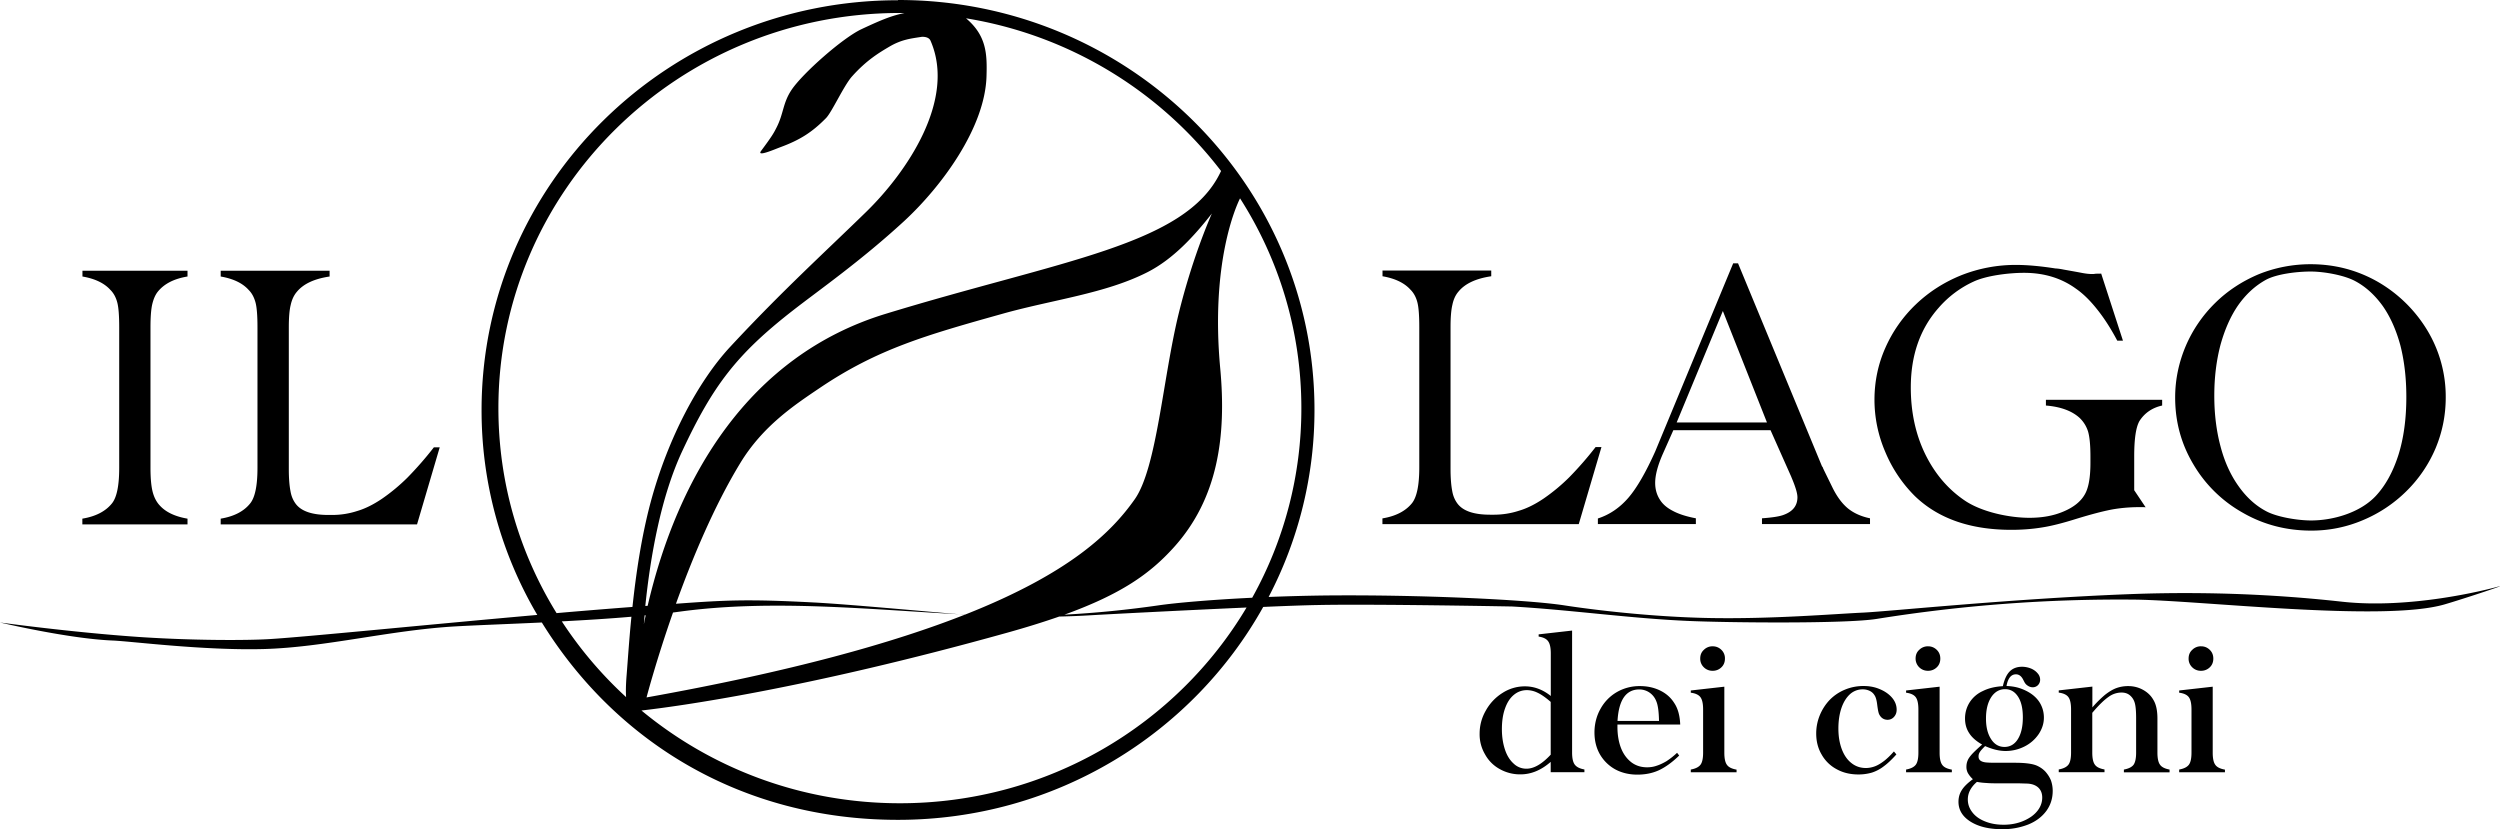 <svg xmlns="http://www.w3.org/2000/svg" width="202" height="67" fill="none"><path fill="#000" fill-rule="evenodd" d="M72.564 0c18.58 0 33.646 14.828 33.646 33.114a32.527 32.527 0 0 1-3.705 15.12c1.412-.055 2.908-.097 4.425-.118 7.762-.083 16.484.334 19.476.799 2.287.354 6.986.93 11.672 1.02 5.074.098 10.19-.333 12.476-.437 2.174-.104 11.926-1.118 21.396-1.486 8.426-.333 14.847.34 17.338.611 5.434.59 11.474-.924 12.526-1.215 1.051-.292-2.618.937-4.277 1.423-4.939 1.452-19.737-.326-25.079-.382a123.728 123.728 0 0 0-20.803 1.556c-2.512.41-12.13.306-15.235.167-4.686-.201-9.499-.896-14.234-1.167 0 0-11.354-.215-15.743-.118-1.073.02-2.625.076-4.375.153-5.716 10.25-16.788 17.203-29.511 17.203-12.724 0-22.871-6.39-28.777-15.946-2.703.125-5.18.215-6.937.312-5.377.306-10.571 1.702-15.567 1.834-4.841.125-10.649-.625-12.152-.688C5.561 51.616 0 50.297 0 50.297s5.737.792 11.178 1.167c4.283.291 8.715.291 10.627.173 3.035-.187 12.653-1.16 21.608-1.951a32.52 32.52 0 0 1-4.502-16.55C38.91 14.848 53.977.02 72.556.02L72.564 0ZM62.74 10.314c.586-1.14.5-1.98 1.22-3.056.89-1.327 4.115-4.181 5.639-4.897 1.792-.84 2.491-1.097 3.493-1.312h-.381c-17.917 0-32.44 14.3-32.44 31.927 0 6.063 1.715 11.73 4.7 16.564 2.145-.188 4.22-.354 6.132-.5.283-2.653.72-5.654 1.468-8.453 1.411-5.25 3.895-9.834 6.422-12.556 4.206-4.529 7.628-7.626 11.008-10.925 3.211-3.132 7.283-9.015 5.187-13.814-.106-.243-.374-.32-.685-.32-.875.14-1.623.202-2.632.792-.811.48-1.835 1.077-3.027 2.41-.663.743-1.637 2.903-2.103 3.369-1.13 1.153-2.131 1.778-3.698 2.354-.451.167-1.94.82-1.545.292.889-1.195 1.009-1.417 1.242-1.875Zm15.313-8.835c1.68 1.41 1.708 2.931 1.658 4.667-.113 4.182-3.648 8.932-6.626 11.69-3.514 3.243-6.958 5.639-9.019 7.25-4.572 3.563-6.47 6.084-8.94 11.362-1.736 3.716-2.576 8.536-2.985 12.515l.19-.014c2.414-10.396 8.165-20.203 19.208-23.585 14.213-4.348 24.247-5.543 27.07-11.439.021-.042.035-.07.056-.104A32.52 32.52 0 0 0 78.054 1.479Zm22.144 14.544c-.318.631-2.392 5.208-1.602 13.744.508 5.473-.177 10.529-3.776 14.488-1.905 2.104-4.22 3.75-8.813 5.41a85.56 85.56 0 0 0 7.586-.75c1.383-.202 4.177-.452 7.586-.618a31.367 31.367 0 0 0 3.972-15.314c0-6.23-1.813-12.043-4.953-16.954v-.006Zm.522 33.065c-5.187.23-11.425.556-12.462.618-.89.056-1.778.09-2.675.112-1.235.43-2.632.868-4.227 1.312-16.35 4.563-26.716 5.96-29.525 6.279 5.646 4.674 12.928 7.494 20.88 7.494 11.948 0 22.385-6.355 28.016-15.822l-.007.007Zm-50.13 7.244c-.029-.416-.022-.993.042-1.778.098-1.229.204-2.875.388-4.722-1.835.16-3.762.277-5.624.375a32.186 32.186 0 0 0 5.2 6.125h-.007Zm74.708 4.64v-4.258l-.063-.055c-.374-.32-.706-.549-.988-.681a2.001 2.001 0 0 0-.868-.215c-.395 0-.748.125-1.059.382-.31.257-.543.618-.712 1.097-.17.472-.254 1.028-.254 1.674 0 .604.084 1.153.247 1.646.155.472.388.854.698 1.132a1.47 1.47 0 0 0 1.038.417c.613 0 1.263-.382 1.968-1.14h-.007Zm0 1.43v-.847l-.028.028c-.762.66-1.567.986-2.413.986a3.337 3.337 0 0 1-1.68-.43 2.976 2.976 0 0 1-1.185-1.188 3.19 3.19 0 0 1-.438-1.66c0-.674.169-1.306.508-1.89a3.9 3.9 0 0 1 1.348-1.416 3.315 3.315 0 0 1 1.807-.528c.74 0 1.439.257 2.088.778v-3.43c0-.466-.07-.793-.211-.987-.142-.201-.396-.327-.77-.382v-.18l2.703-.306v9.855c0 .458.071.785.219.98.148.194.402.319.776.388v.222h-2.71l-.014.007Zm5.392-4.153h3.359c-.015-.75-.085-1.285-.226-1.604a1.498 1.498 0 0 0-.558-.695 1.456 1.456 0 0 0-.804-.243c-1.08 0-1.666.847-1.764 2.542h-.007Zm5.073.292h-5.073v.18c0 .653.098 1.23.289 1.723.19.486.473.868.84 1.153.36.27.783.402 1.27.402.268 0 .529-.041.783-.132.24-.076.501-.2.776-.36a6.03 6.03 0 0 0 .861-.681l.17.222c-.565.549-1.115.944-1.638 1.188-.515.236-1.093.354-1.743.354-.649 0-1.263-.14-1.792-.43a3.224 3.224 0 0 1-1.235-1.216c-.296-.521-.437-1.111-.437-1.771 0-.66.162-1.327.487-1.896a3.506 3.506 0 0 1 1.319-1.355 3.662 3.662 0 0 1 1.87-.486c.593 0 1.136.118 1.623.355.487.236.868.569 1.143 1.007.297.437.459 1.02.487 1.75v-.007Zm1.616-5.327c0-.285.092-.521.29-.702a.981.981 0 0 1 .712-.291c.276 0 .515.097.713.291a.943.943 0 0 1 .282.702c0 .278-.091.52-.282.701a.98.98 0 0 1-.713.285.98.98 0 0 1-.712-.285.95.95 0 0 1-.29-.701Zm2.929 9.188h-3.691v-.222c.374-.07.635-.194.783-.389.142-.187.212-.514.212-.98v-3.479c0-.472-.07-.798-.212-.993-.141-.194-.402-.32-.783-.368v-.18l2.71-.306v5.334c0 .465.07.791.212.98.134.194.395.319.776.388v.222l-.007-.007Zm12.73-1.674.191.23c-.381.423-.72.743-1.017.958a3.16 3.16 0 0 1-.952.507 3.828 3.828 0 0 1-1.101.153c-.656 0-1.242-.139-1.757-.424a3.002 3.002 0 0 1-1.214-1.187c-.296-.5-.437-1.07-.437-1.702 0-.507.098-1.007.296-1.486.197-.472.466-.882.804-1.236a3.678 3.678 0 0 1 1.228-.82 3.886 3.886 0 0 1 1.482-.292c.508 0 .932.084 1.334.257.416.174.748.41.995.702.24.291.36.604.36.958 0 .223-.064.41-.205.57a.686.686 0 0 1-.522.243c-.304 0-.529-.146-.678-.43-.063-.119-.112-.369-.162-.758-.042-.368-.113-.639-.219-.792a.9.9 0 0 0-.388-.354 1.276 1.276 0 0 0-.571-.125 1.51 1.51 0 0 0-1.031.396c-.289.264-.522.639-.684 1.111-.162.48-.247 1.035-.247 1.66s.092 1.174.275 1.667c.191.5.452.868.783 1.125.332.264.72.396 1.165.396.247 0 .494-.049.734-.139.24-.09.487-.243.741-.437.261-.202.522-.459.783-.757l.014.006Zm1.743-7.514c0-.285.092-.521.289-.702a.985.985 0 0 1 .713-.291c.275 0 .515.097.713.291.19.188.282.424.282.702 0 .278-.092.52-.282.701a.984.984 0 0 1-.713.285.984.984 0 0 1-1.002-.986Zm2.929 9.188h-3.698v-.222c.374-.07.635-.194.783-.389.141-.187.212-.514.212-.98v-3.479c0-.472-.071-.798-.212-.993-.141-.194-.402-.32-.783-.368v-.18l2.71-.306v5.334c0 .465.07.791.211.98.134.194.395.319.777.388v.222-.007Zm2.032.771c-.494.424-.741.896-.741 1.424 0 .389.127.736.374 1.049.24.312.586.555 1.03.729.445.18.939.264 1.489.264.431 0 .84-.056 1.228-.174a3.604 3.604 0 0 0 1.002-.479c.282-.201.501-.43.656-.695.149-.257.233-.534.233-.847 0-.347-.113-.625-.339-.826-.225-.195-.536-.299-.931-.306l-.649-.02h-1.849c-.275 0-.529-.008-.769-.029a5.149 5.149 0 0 1-.72-.083l-.014-.007Zm3.705-5.209c0-.715-.127-1.27-.388-1.673-.262-.403-.607-.605-1.052-.605-.445 0-.833.216-1.115.646-.282.438-.423 1.007-.423 1.723 0 .715.141 1.25.416 1.673.268.417.628.625 1.08.625.451 0 .825-.215 1.086-.645.269-.438.396-1.021.396-1.75v.006Zm-3.056 2.327c-.219.215-.36.375-.416.472a.602.602 0 0 0-.106.375c0 .257.176.403.536.459.155.02.424.034.791.034h1.601c.868 0 1.482.084 1.835.257.261.125.48.285.656.48.184.215.332.444.431.694.092.264.141.549.141.84 0 .605-.169 1.14-.508 1.612-.353.479-.84.847-1.447 1.097a5.65 5.65 0 0 1-2.117.389c-1.065 0-1.912-.201-2.568-.611-.65-.41-.974-.945-.974-1.605 0-.34.085-.66.268-.944.176-.285.48-.577.896-.882a2.064 2.064 0 0 1-.402-.493 1.045 1.045 0 0 1-.12-.5c0-.188.028-.34.092-.5.056-.153.176-.32.331-.5.156-.174.389-.396.713-.688l.134-.118c-.48-.27-.825-.576-1.044-.917-.226-.34-.339-.736-.339-1.194 0-.459.127-.91.374-1.3a2.465 2.465 0 0 1 1.073-.916c.458-.229.995-.354 1.609-.389.127-.555.317-.958.564-1.201.247-.243.579-.368.988-.368.24 0 .48.048.713.139.219.09.402.222.543.389a.768.768 0 0 1 .205.513.62.62 0 0 1-.17.438.59.59 0 0 1-.43.18.714.714 0 0 1-.381-.117.75.75 0 0 1-.282-.292l-.127-.243c-.141-.264-.332-.396-.565-.396-.388 0-.649.312-.762.944.445.014.854.09 1.221.23.374.145.691.319.96.541.275.23.479.486.621.792.148.313.218.646.218.993 0 .465-.141.91-.423 1.334a3 3 0 0 1-1.136.993c-.48.243-.988.368-1.539.368-.501 0-1.051-.132-1.651-.396l-.007.007Zm8.673-4.813v1.68a8.978 8.978 0 0 1 1.002-1c.331-.263.642-.45.924-.555.304-.111.621-.167.967-.167.423 0 .826.097 1.193.299.366.201.649.472.839.806.226.368.332.875.332 1.52v2.75c0 .466.071.793.212.98.134.195.395.32.769.39v.221h-3.691v-.222c.374-.07.635-.194.783-.389.135-.194.205-.52.205-.98v-2.798c0-.59-.042-1.007-.12-1.25a1.2 1.2 0 0 0-.402-.597c-.176-.14-.395-.209-.663-.209a1.77 1.77 0 0 0-1.045.354c-.36.25-.797.674-1.312 1.285v3.209c0 .465.07.792.211.98.134.194.396.319.777.388v.222h-3.698v-.222c.374-.07.635-.194.783-.389.141-.187.212-.514.212-.98v-3.479c0-.472-.071-.798-.212-.993-.141-.194-.402-.32-.783-.368v-.18l2.71-.306h.007Zm7.776-2.264c0-.285.092-.521.29-.702a.97.97 0 0 1 .712-.291c.282 0 .515.097.713.291.19.188.282.424.282.702 0 .278-.092.52-.282.701a.984.984 0 0 1-.713.285.969.969 0 0 1-.712-.285.95.95 0 0 1-.29-.701Zm2.929 9.188h-3.691v-.222c.374-.07.635-.194.783-.389.141-.187.212-.514.212-.98v-3.479c0-.472-.071-.798-.212-.993-.141-.194-.402-.32-.783-.368v-.18l2.71-.306v5.334c0 .465.07.791.212.98.134.194.395.319.776.388v.222l-.007-.007ZM15.144 42.372h-8.49v-.465c1.087-.18 1.885-.597 2.4-1.243.388-.493.578-1.445.578-2.868V26.46c0-.93-.049-1.59-.148-1.986-.106-.43-.296-.785-.564-1.049-.501-.556-1.256-.91-2.258-1.083v-.466h8.489v.466c-1.101.18-1.899.597-2.414 1.243-.204.264-.345.604-.444 1.035-.092.43-.134 1.041-.134 1.833V37.79c0 .826.056 1.465.169 1.923.113.452.303.827.565 1.112.493.555 1.249.91 2.258 1.083v.465h-.007Zm2.688-20.495h8.8v.466c-1.228.18-2.11.59-2.64 1.229-.246.285-.409.639-.507 1.083-.1.41-.149 1.007-.149 1.806v11.453c0 .736.05 1.333.135 1.77.07.424.225.772.458 1.07.459.57 1.327.855 2.611.855h.325a6.49 6.49 0 0 0 1.997-.32c.642-.188 1.305-.52 1.997-.986a15.07 15.07 0 0 0 2.06-1.709 28.102 28.102 0 0 0 2.139-2.451h.472l-1.834 6.23H17.832v-.466c1.087-.18 1.884-.597 2.392-1.243.389-.493.58-1.445.58-2.868V26.46c0-.93-.05-1.59-.15-1.986-.112-.43-.296-.785-.564-1.049-.5-.556-1.256-.91-2.258-1.083v-.466Zm93.861-.02h8.8v.465c-1.228.18-2.11.59-2.64 1.23-.247.284-.409.638-.501 1.082-.098.41-.148 1.008-.148 1.806v11.453c0 .736.05 1.333.134 1.77.071.425.226.772.459 1.07.459.57 1.327.855 2.611.855h.325a6.5 6.5 0 0 0 1.997-.32c.642-.187 1.305-.52 1.997-.986a15.057 15.057 0 0 0 2.06-1.709 27.952 27.952 0 0 0 2.138-2.451h.473l-1.835 6.23H111.7v-.466c1.087-.18 1.884-.597 2.399-1.243.381-.493.579-1.444.579-2.868V26.44c0-.93-.049-1.59-.148-1.986-.106-.43-.297-.785-.565-1.049-.501-.555-1.256-.91-2.258-1.083v-.466h-.014Zm23.781 12.279h7.297l-3.564-9.008-3.733 9.008Zm9.279 4.43-1.693-3.806h-7.854l-.854 1.924c-.409.931-.614 1.709-.614 2.334 0 .507.127.951.367 1.333.226.375.579.681 1.066.931.465.25 1.086.452 1.855.597v.466h-7.917v-.452c.945-.305 1.771-.868 2.47-1.68.67-.778 1.397-2.029 2.166-3.744l6.295-15.189h.395l6.788 16.411c.036.028.057.056.057.07a.774.774 0 0 0 .063.153c.014.027.036.083.078.166l.67 1.369c.367.729.784 1.277 1.249 1.653.466.368 1.052.632 1.757.777v.466h-8.729v-.466c.847-.062 1.433-.152 1.765-.284.733-.271 1.1-.743 1.1-1.417 0-.32-.162-.861-.487-1.618l.007.006Zm25.023-16.46 1.758 5.418h-.459c-.508-.959-1.044-1.8-1.616-2.515-.565-.715-1.136-1.277-1.708-1.673-1.178-.861-2.583-1.292-4.206-1.292-1.206 0-3.027.215-4.078.708a8.347 8.347 0 0 0-2.837 2.133c-1.496 1.694-2.237 3.833-2.237 6.424 0 1.986.388 3.785 1.157 5.368.776 1.59 1.842 2.848 3.211 3.772 1.348.91 3.549 1.389 5.222 1.389 1.037 0 1.955-.167 2.745-.507.797-.334 1.376-.785 1.708-1.355.317-.52.472-1.382.472-2.583v-.507c0-.89-.063-1.556-.183-1.987a2.586 2.586 0 0 0-.684-1.125c-.621-.57-1.532-.91-2.731-1.007v-.465h9.392v.465c-.804.18-1.411.598-1.828 1.243-.289.494-.43 1.445-.43 2.869v2.73l.924 1.381c-.084-.014-.254-.014-.487-.014-.818 0-1.566.07-2.258.195-.783.153-1.715.403-2.808.736-1.143.361-2.075.597-2.809.709-.755.124-1.581.194-2.491.194-3.309 0-5.913-.91-7.797-2.73a10.996 10.996 0 0 1-2.393-3.576 10.67 10.67 0 0 1-.868-4.188c0-1.493.297-2.903.882-4.216a10.976 10.976 0 0 1 2.456-3.5c1.045-1 2.272-1.792 3.663-2.355a11.919 11.919 0 0 1 4.424-.84c.925 0 1.99.097 3.19.285.169.007.388.034.656.09.621.111 1.094.194 1.418.257.346.07.65.104.897.104.07 0 .148 0 .211-.014.071-.014.191-.014.339-.014.085 0 .148 0 .183-.014v.008Zm9.139 9.87c0 1.472.169 2.833.501 4.083.324 1.244.811 2.313 1.454 3.216.642.91 1.39 1.59 2.258 2.042.875.465 2.54.736 3.606.736 1.75 0 3.923-.604 5.215-1.965.783-.834 1.397-1.938 1.841-3.32.431-1.368.642-2.938.642-4.702 0-1.514-.162-2.91-.486-4.174-.339-1.243-.812-2.3-1.419-3.167-.642-.89-1.383-1.563-2.23-2.014-.875-.473-2.505-.771-3.599-.771-1.093 0-2.731.194-3.606.666-.875.48-1.616 1.167-2.237 2.042-.606.869-1.086 1.945-1.439 3.216-.332 1.264-.501 2.632-.501 4.111Zm-3.162.145c0-1.437.29-2.826.854-4.16a10.858 10.858 0 0 1 2.378-3.48c1.002-.986 2.167-1.75 3.508-2.319a11.2 11.2 0 0 1 4.198-.813c1.976 0 3.797.48 5.476 1.445a11.205 11.205 0 0 1 3.98 3.931 10.374 10.374 0 0 1 1.468 5.39c0 1.43-.275 2.805-.826 4.118a10.724 10.724 0 0 1-2.364 3.466 11.044 11.044 0 0 1-3.493 2.326 10.575 10.575 0 0 1-4.191.848c-2.004 0-3.853-.48-5.526-1.445a10.676 10.676 0 0 1-3.994-3.917c-.981-1.646-1.468-3.438-1.468-5.39ZM52.085 49.727c-.02.244-.042.48-.063.716l.148-.723h-.092l.007.007Zm2.54-.944c4.058-.299 5.815-.382 11.115-.104 2.73.139 9.131.736 11.827.958.127.014.261.02.395.028-5.786 2.278-13.972 4.584-25.722 6.688 0 0 .77-2.952 2.139-6.862.183-.02.36-.048.536-.07 7.494-1.02 15.355-.166 23.068.237 8.553-3.375 11.862-6.71 13.697-9.307 1.8-2.548 2.272-9.778 3.57-15.064 1.08-4.375 2.421-7.459 2.668-8.035-1.44 1.833-3.126 3.688-5.222 4.75-3.38 1.716-7.585 2.202-11.657 3.34-6.189 1.737-10.105 2.841-14.777 5.988-2.06 1.389-4.615 3.076-6.443 6.077-2.138 3.514-3.909 7.778-5.2 11.369l.007.007Z" clip-rule="evenodd"/></svg>